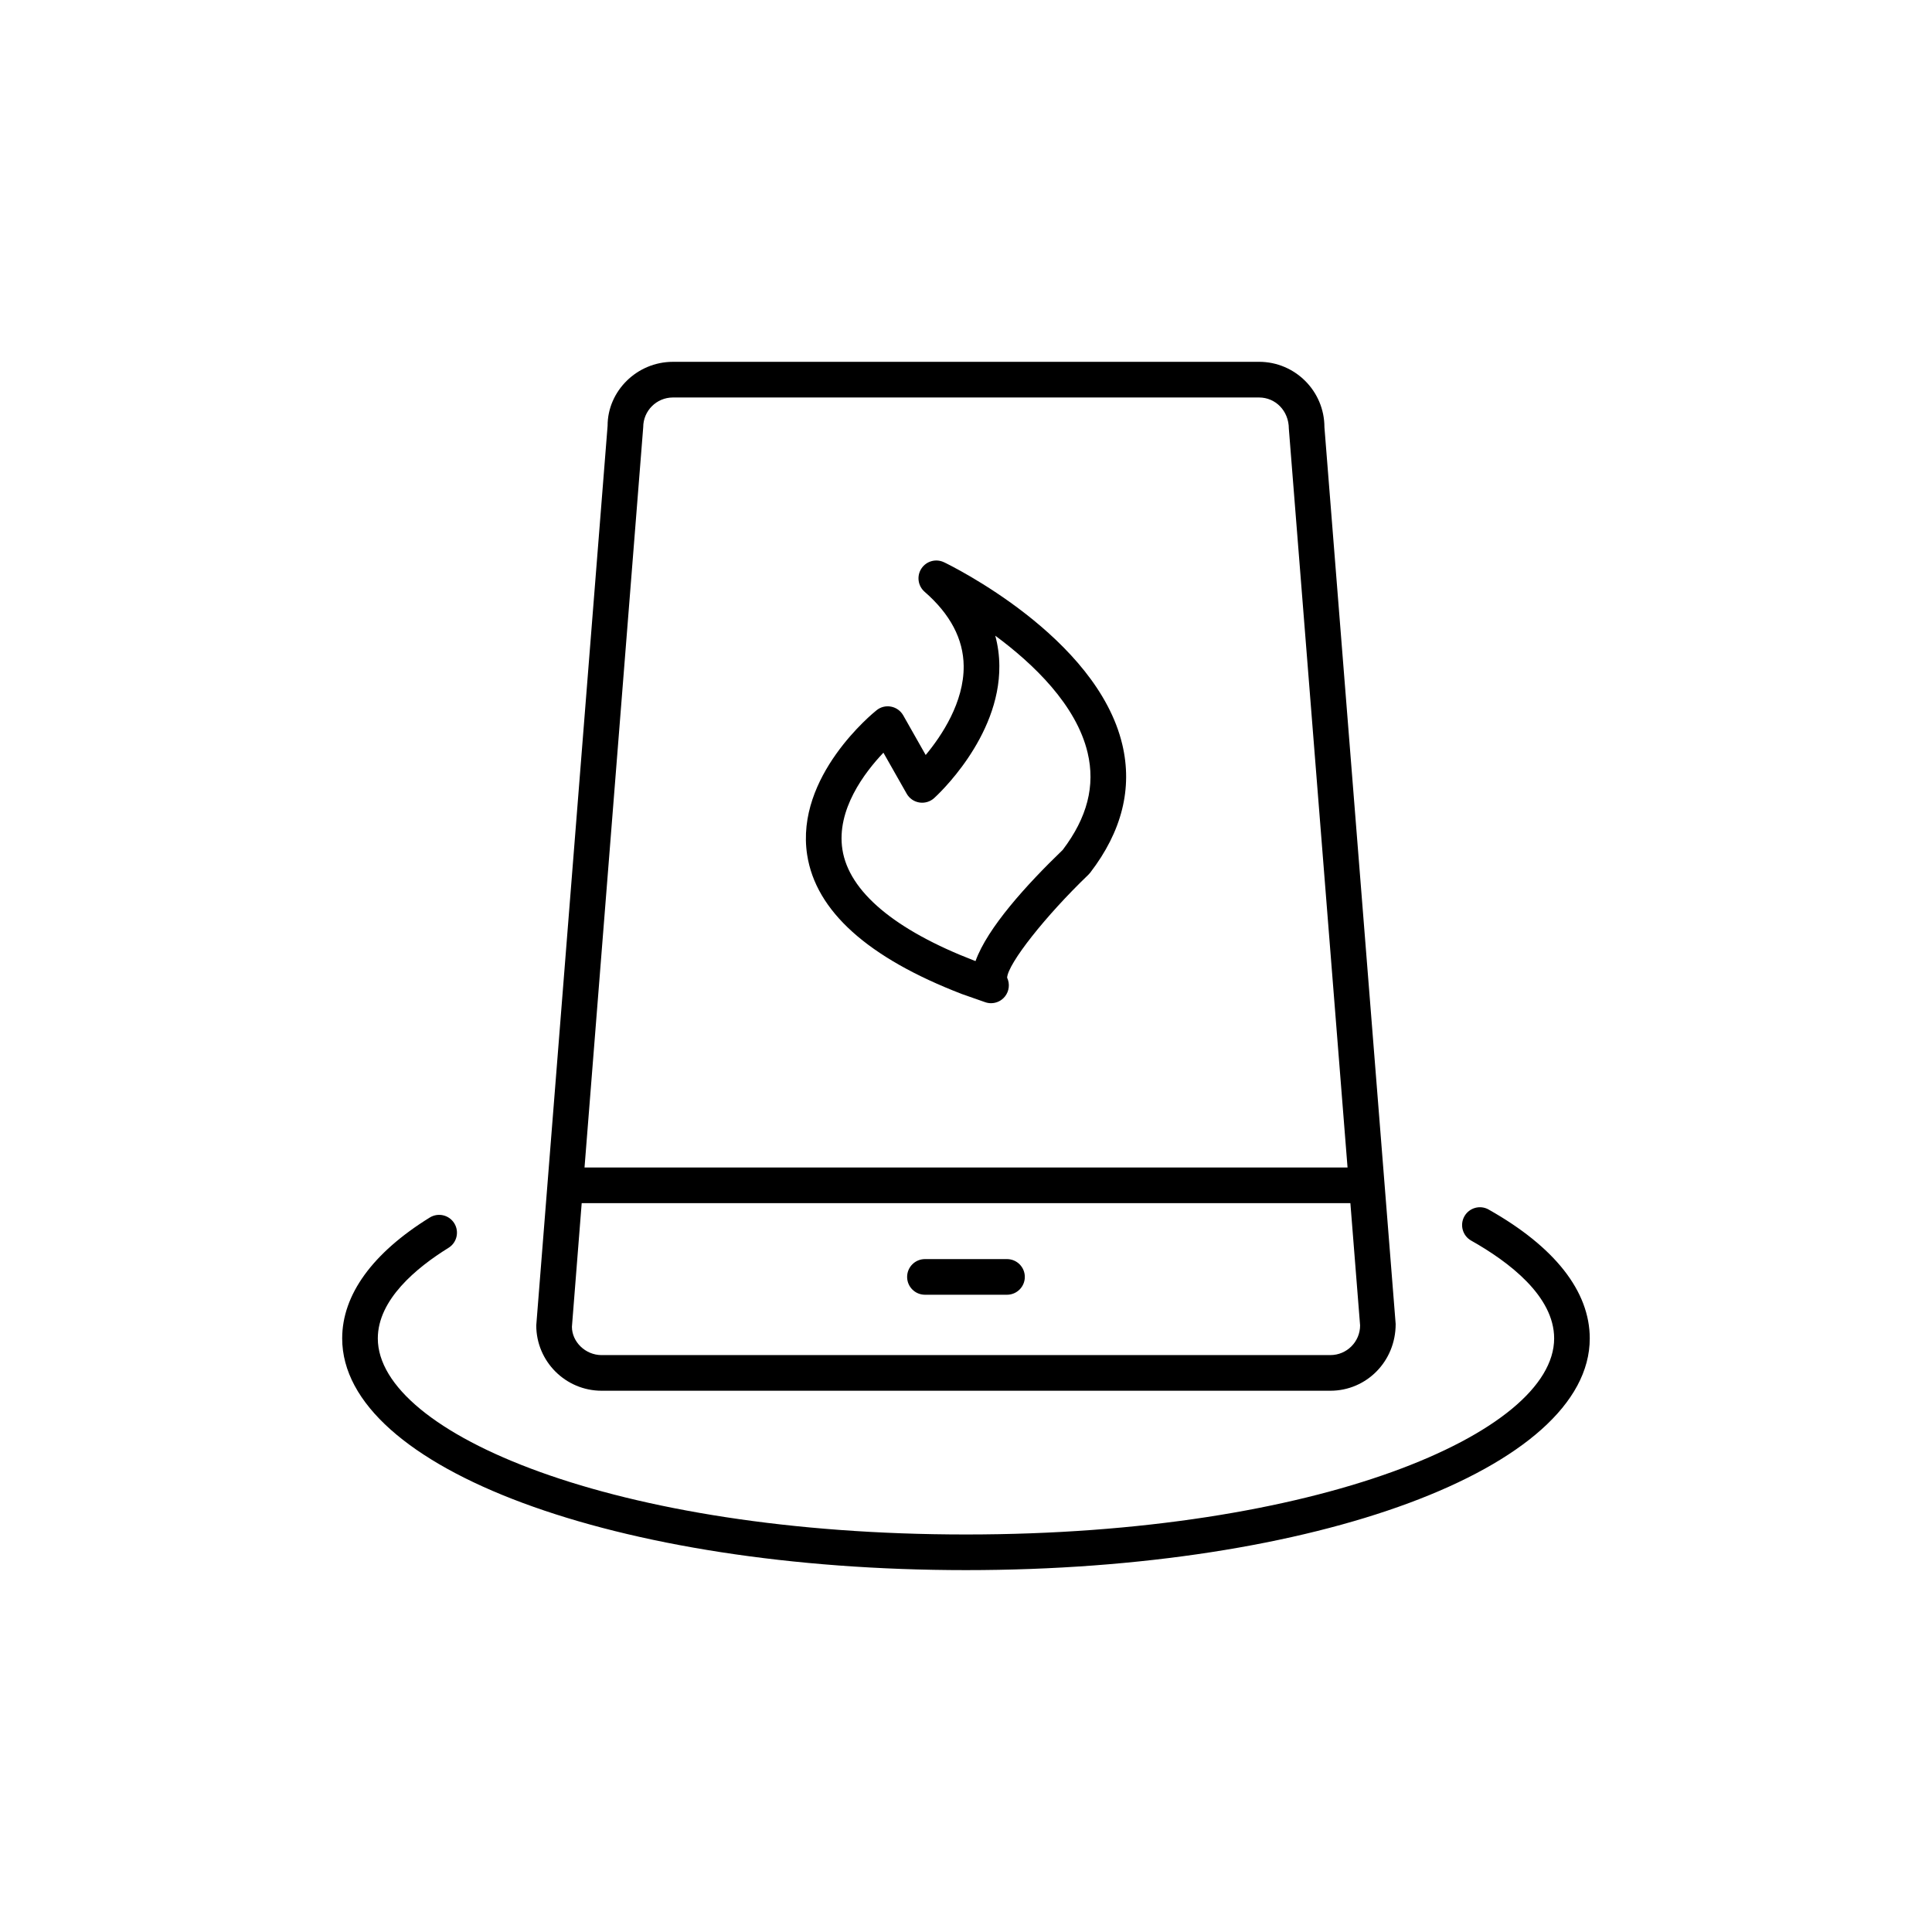 <?xml version="1.0" encoding="UTF-8"?>
<!-- Uploaded to: ICON Repo, www.svgrepo.com, Generator: ICON Repo Mixer Tools -->
<svg fill="#000000" width="800px" height="800px" version="1.1" viewBox="144 144 512 512" xmlns="http://www.w3.org/2000/svg">
 <g>
  <path d="m538.51 464.54c-2.277-1.285-5.16-0.469-6.434 1.797-1.277 2.277-0.473 5.152 1.797 6.434 10.031 5.648 21.992 14.734 21.992 25.926 0 25.094-62.633 51.957-155.87 51.957s-155.87-26.863-155.87-51.957c0-10.258 10.191-18.715 18.738-24.008 2.219-1.371 2.902-4.285 1.531-6.5-1.371-2.219-4.281-2.902-6.5-1.531-15.188 9.402-23.211 20.477-23.211 32.039 0 34.434 72.613 61.402 165.31 61.402s165.31-26.969 165.31-61.402c0-12.473-9.27-24.281-26.805-34.156z"/>
  <path d="m394.18 293.01c-2.141-1.031-4.691-0.32-5.996 1.66-1.297 1.973-0.934 4.606 0.848 6.16 6.797 5.914 10.277 12.523 10.352 19.648 0.105 9.641-5.844 18.523-10.066 23.605l-5.953-10.504c-0.684-1.203-1.855-2.047-3.211-2.309-1.371-0.273-2.766 0.078-3.844 0.945-0.887 0.703-21.609 17.504-18.406 38.32 2.293 14.887 16.059 27.289 41.047 36.91l6.121 2.144c0.512 0.18 1.039 0.27 1.562 0.27 1.402 0 2.766-0.629 3.676-1.766 1.148-1.426 1.359-3.375 0.586-5 0.246-3.773 10.152-16.352 21.543-27.289 0.172-0.164 0.324-0.34 0.473-0.527 8.406-10.934 11.273-22.375 8.504-34-6.789-28.543-45.586-47.48-47.234-48.27zm31.445 76.23c-9.625 9.27-19.938 20.652-23.098 29.449l-0.32-0.109c-21.137-8.145-33.23-18.328-34.961-29.453-1.641-10.543 5.898-20.426 10.867-25.656l6.164 10.863c0.707 1.25 1.938 2.106 3.352 2.332 1.414 0.227 2.856-0.195 3.918-1.152 0.715-0.645 17.461-15.961 17.289-35.078-0.023-2.734-0.383-5.391-1.082-7.973 10.152 7.5 21.477 18.363 24.477 31.02 2.074 8.746-0.086 17.172-6.606 25.758z"/>
  <path d="m303.44 512.56h193.12c9.551 0 17.32-7.766 17.305-17.695l-18.879-237.66c0-9.551-7.766-17.32-17.32-17.32l-155.34 0.004c-9.551 0-17.32 7.766-17.305 16.941l-18.906 238.41c0 9.551 7.769 17.32 17.32 17.32zm11.02-255.35c0-4.344 3.531-7.871 7.871-7.871h155.34c4.344 0 7.871 3.531 7.883 8.246l15.559 195.82h-202.21zm-16.305 205.64h203.71l2.574 32.391c0 4.344-3.531 7.871-7.871 7.871l-193.12 0.004c-4.344 0-7.871-3.531-7.883-7.496z"/>
  <path d="m389.12 487.12h21.746c2.609 0 4.723-2.117 4.723-4.723 0-2.609-2.117-4.723-4.723-4.723h-21.746c-2.609 0-4.723 2.117-4.723 4.723 0 2.609 2.117 4.723 4.723 4.723z"/>
 </g>
</svg>